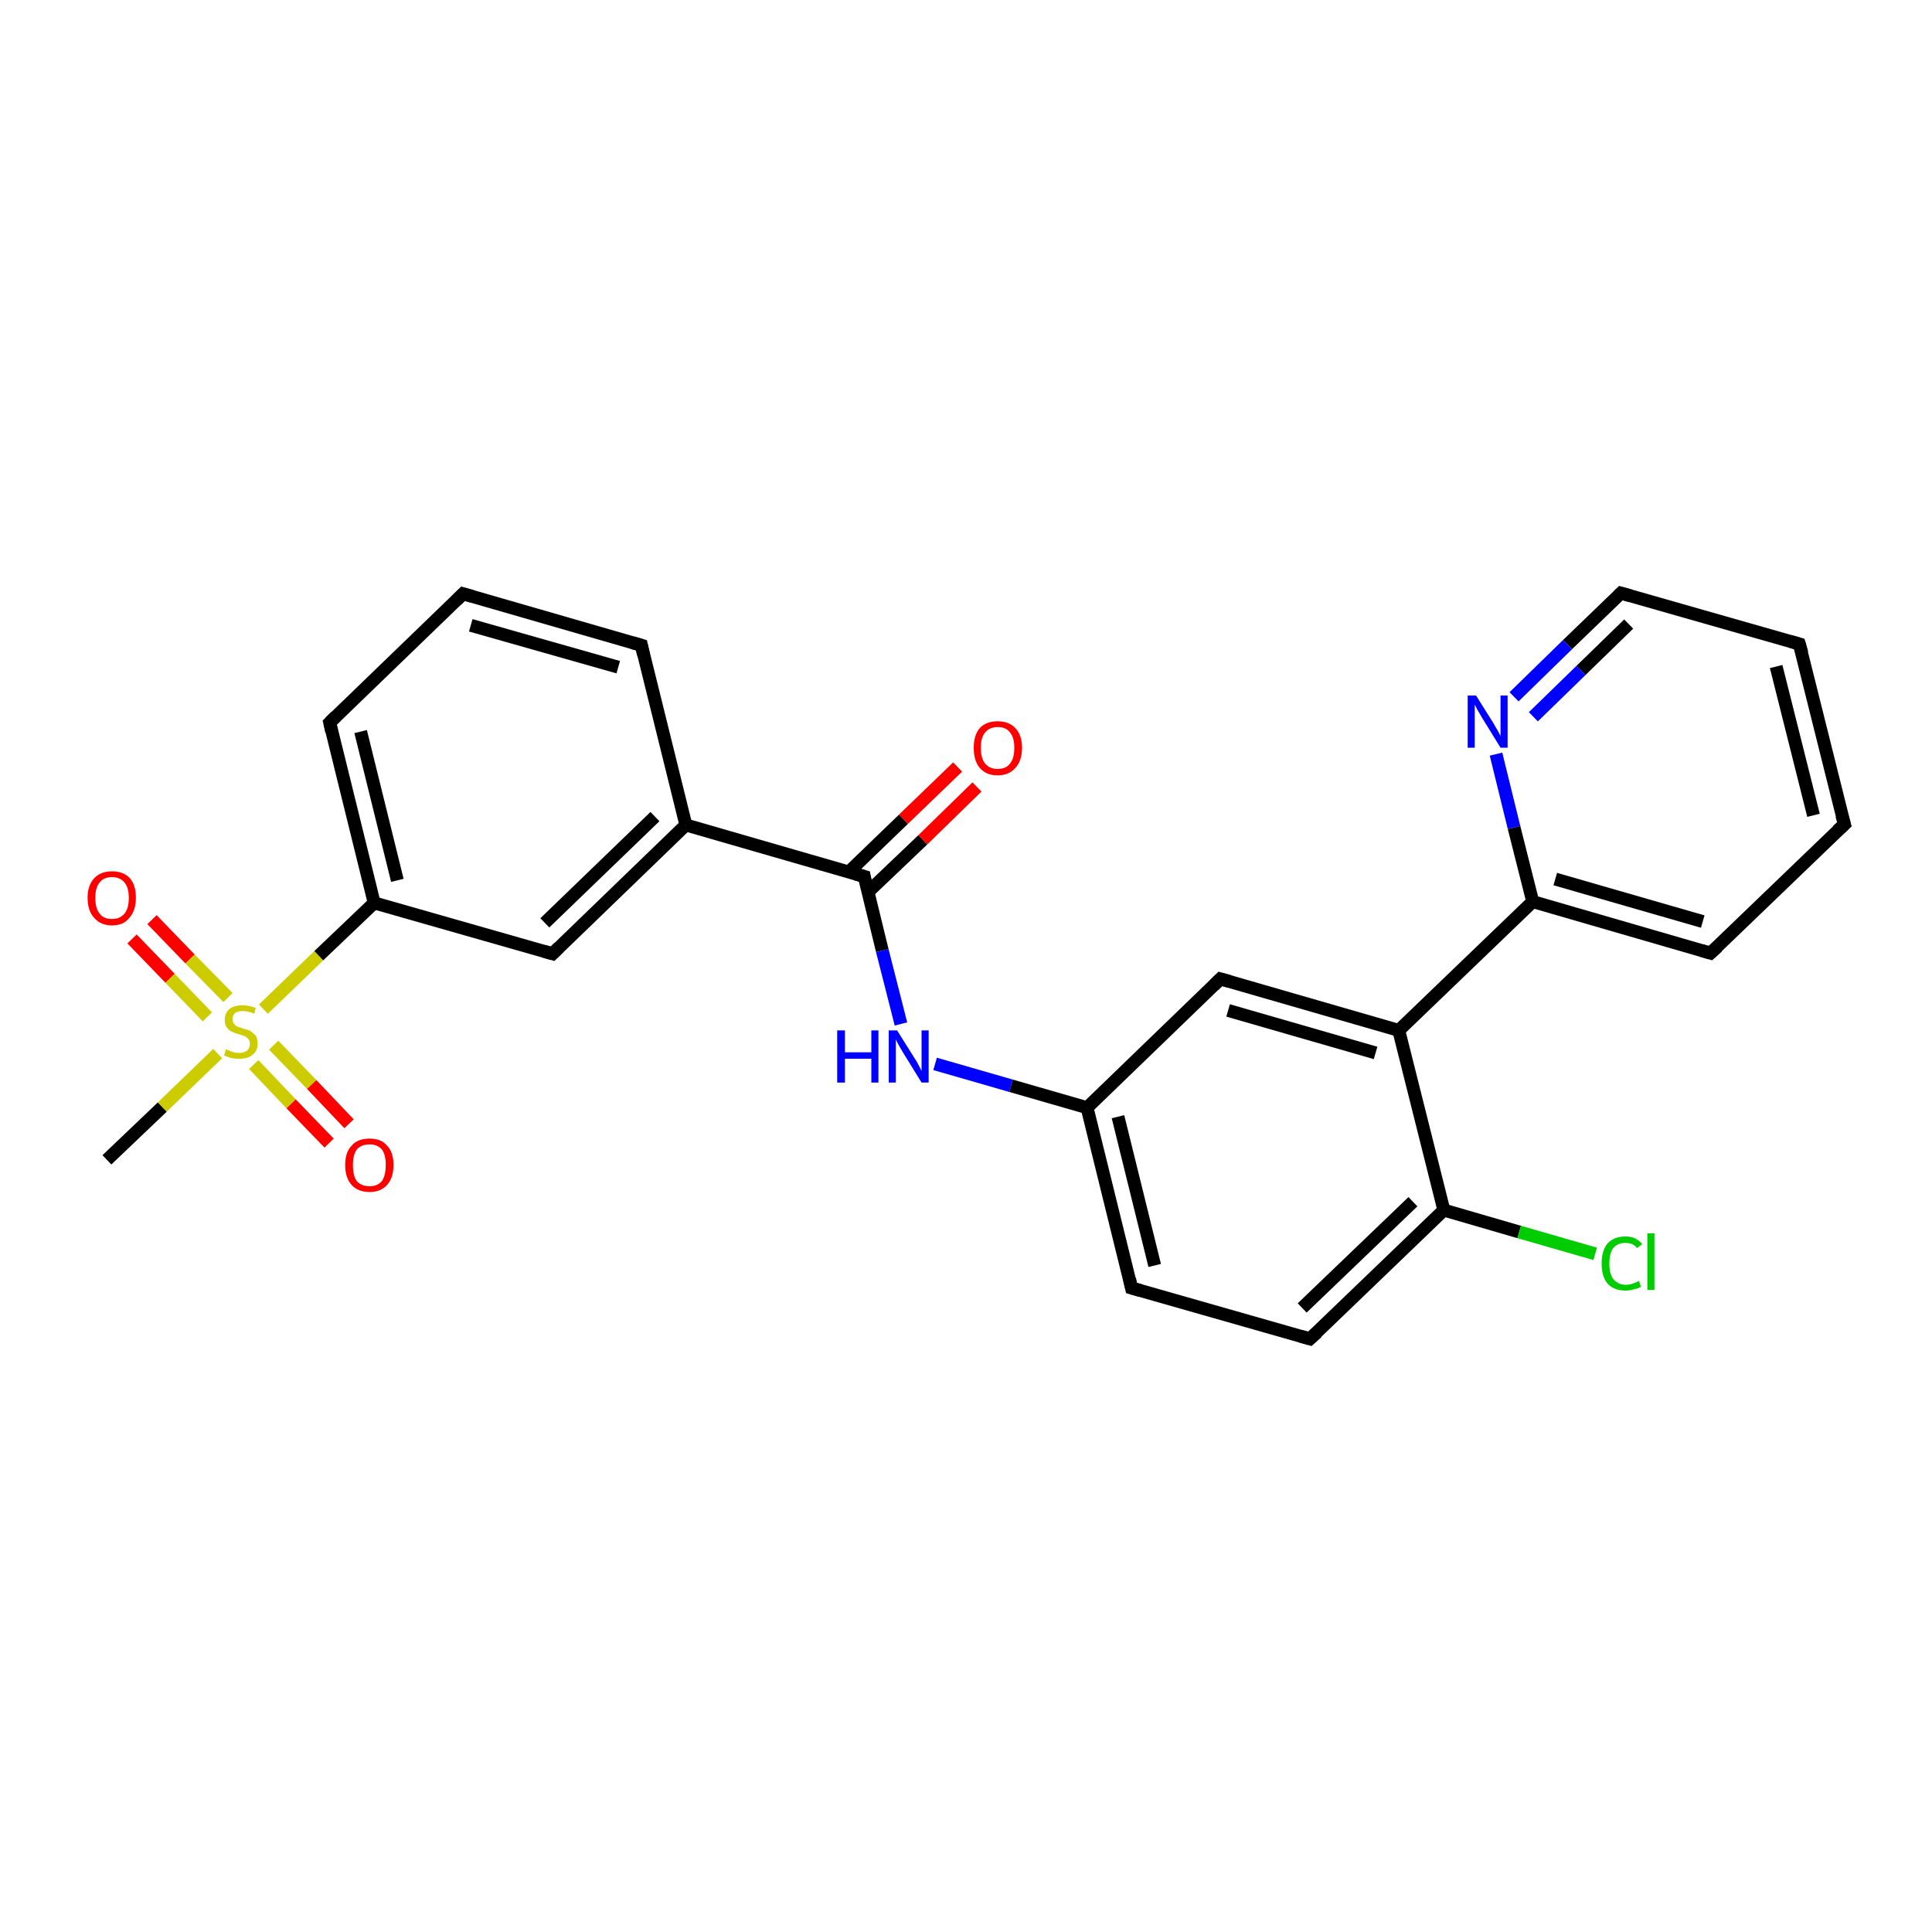 <?xml version='1.0' encoding='iso-8859-1'?>
<svg version='1.1' baseProfile='full'
              xmlns='http://www.w3.org/2000/svg'
                      xmlns:rdkit='http://www.rdkit.org/xml'
                      xmlns:xlink='http://www.w3.org/1999/xlink'
                  xml:space='preserve'
width='300px' height='300px' viewBox='0 0 300 300'>
<!-- END OF HEADER -->
<rect style='opacity:1.0;fill:#FFFFFF;stroke:none' width='300.0' height='300.0' x='0.0' y='0.0'> </rect>
<path class='bond-0 atom-0 atom-1' d='M 16.6,180.1 L 25.2,171.9' style='fill:none;fill-rule:evenodd;stroke:#000000;stroke-width:2.0px;stroke-linecap:butt;stroke-linejoin:miter;stroke-opacity:1' />
<path class='bond-0 atom-0 atom-1' d='M 25.2,171.9 L 33.8,163.6' style='fill:none;fill-rule:evenodd;stroke:#CCCC00;stroke-width:2.0px;stroke-linecap:butt;stroke-linejoin:miter;stroke-opacity:1' />
<path class='bond-1 atom-1 atom-2' d='M 39.4,165.3 L 45.2,171.4' style='fill:none;fill-rule:evenodd;stroke:#CCCC00;stroke-width:2.0px;stroke-linecap:butt;stroke-linejoin:miter;stroke-opacity:1' />
<path class='bond-1 atom-1 atom-2' d='M 45.2,171.4 L 51.1,177.5' style='fill:none;fill-rule:evenodd;stroke:#FF0000;stroke-width:2.0px;stroke-linecap:butt;stroke-linejoin:miter;stroke-opacity:1' />
<path class='bond-1 atom-1 atom-2' d='M 42.5,162.3 L 48.4,168.4' style='fill:none;fill-rule:evenodd;stroke:#CCCC00;stroke-width:2.0px;stroke-linecap:butt;stroke-linejoin:miter;stroke-opacity:1' />
<path class='bond-1 atom-1 atom-2' d='M 48.4,168.4 L 54.2,174.5' style='fill:none;fill-rule:evenodd;stroke:#FF0000;stroke-width:2.0px;stroke-linecap:butt;stroke-linejoin:miter;stroke-opacity:1' />
<path class='bond-2 atom-1 atom-3' d='M 35.4,154.9 L 29.5,148.9' style='fill:none;fill-rule:evenodd;stroke:#CCCC00;stroke-width:2.0px;stroke-linecap:butt;stroke-linejoin:miter;stroke-opacity:1' />
<path class='bond-2 atom-1 atom-3' d='M 29.5,148.9 L 23.6,142.8' style='fill:none;fill-rule:evenodd;stroke:#FF0000;stroke-width:2.0px;stroke-linecap:butt;stroke-linejoin:miter;stroke-opacity:1' />
<path class='bond-2 atom-1 atom-3' d='M 32.2,157.9 L 26.4,151.9' style='fill:none;fill-rule:evenodd;stroke:#CCCC00;stroke-width:2.0px;stroke-linecap:butt;stroke-linejoin:miter;stroke-opacity:1' />
<path class='bond-2 atom-1 atom-3' d='M 26.4,151.9 L 20.5,145.8' style='fill:none;fill-rule:evenodd;stroke:#FF0000;stroke-width:2.0px;stroke-linecap:butt;stroke-linejoin:miter;stroke-opacity:1' />
<path class='bond-3 atom-1 atom-4' d='M 40.9,156.7 L 49.5,148.4' style='fill:none;fill-rule:evenodd;stroke:#CCCC00;stroke-width:2.0px;stroke-linecap:butt;stroke-linejoin:miter;stroke-opacity:1' />
<path class='bond-3 atom-1 atom-4' d='M 49.5,148.4 L 58.1,140.2' style='fill:none;fill-rule:evenodd;stroke:#000000;stroke-width:2.0px;stroke-linecap:butt;stroke-linejoin:miter;stroke-opacity:1' />
<path class='bond-4 atom-4 atom-5' d='M 58.1,140.2 L 51.2,112.2' style='fill:none;fill-rule:evenodd;stroke:#000000;stroke-width:2.0px;stroke-linecap:butt;stroke-linejoin:miter;stroke-opacity:1' />
<path class='bond-4 atom-4 atom-5' d='M 61.7,136.7 L 56.0,113.6' style='fill:none;fill-rule:evenodd;stroke:#000000;stroke-width:2.0px;stroke-linecap:butt;stroke-linejoin:miter;stroke-opacity:1' />
<path class='bond-5 atom-5 atom-6' d='M 51.2,112.2 L 71.9,92.2' style='fill:none;fill-rule:evenodd;stroke:#000000;stroke-width:2.0px;stroke-linecap:butt;stroke-linejoin:miter;stroke-opacity:1' />
<path class='bond-6 atom-6 atom-7' d='M 71.9,92.2 L 99.6,100.2' style='fill:none;fill-rule:evenodd;stroke:#000000;stroke-width:2.0px;stroke-linecap:butt;stroke-linejoin:miter;stroke-opacity:1' />
<path class='bond-6 atom-6 atom-7' d='M 73.1,97.1 L 96.0,103.6' style='fill:none;fill-rule:evenodd;stroke:#000000;stroke-width:2.0px;stroke-linecap:butt;stroke-linejoin:miter;stroke-opacity:1' />
<path class='bond-7 atom-7 atom-8' d='M 99.6,100.2 L 106.5,128.1' style='fill:none;fill-rule:evenodd;stroke:#000000;stroke-width:2.0px;stroke-linecap:butt;stroke-linejoin:miter;stroke-opacity:1' />
<path class='bond-8 atom-8 atom-9' d='M 106.5,128.1 L 85.8,148.1' style='fill:none;fill-rule:evenodd;stroke:#000000;stroke-width:2.0px;stroke-linecap:butt;stroke-linejoin:miter;stroke-opacity:1' />
<path class='bond-8 atom-8 atom-9' d='M 101.7,126.8 L 84.6,143.3' style='fill:none;fill-rule:evenodd;stroke:#000000;stroke-width:2.0px;stroke-linecap:butt;stroke-linejoin:miter;stroke-opacity:1' />
<path class='bond-9 atom-8 atom-10' d='M 106.5,128.1 L 134.2,136.1' style='fill:none;fill-rule:evenodd;stroke:#000000;stroke-width:2.0px;stroke-linecap:butt;stroke-linejoin:miter;stroke-opacity:1' />
<path class='bond-10 atom-10 atom-11' d='M 134.8,138.5 L 143.3,130.4' style='fill:none;fill-rule:evenodd;stroke:#000000;stroke-width:2.0px;stroke-linecap:butt;stroke-linejoin:miter;stroke-opacity:1' />
<path class='bond-10 atom-10 atom-11' d='M 143.3,130.4 L 151.7,122.2' style='fill:none;fill-rule:evenodd;stroke:#FF0000;stroke-width:2.0px;stroke-linecap:butt;stroke-linejoin:miter;stroke-opacity:1' />
<path class='bond-10 atom-10 atom-11' d='M 131.8,135.4 L 140.3,127.2' style='fill:none;fill-rule:evenodd;stroke:#000000;stroke-width:2.0px;stroke-linecap:butt;stroke-linejoin:miter;stroke-opacity:1' />
<path class='bond-10 atom-10 atom-11' d='M 140.3,127.2 L 148.7,119.1' style='fill:none;fill-rule:evenodd;stroke:#FF0000;stroke-width:2.0px;stroke-linecap:butt;stroke-linejoin:miter;stroke-opacity:1' />
<path class='bond-11 atom-10 atom-12' d='M 134.2,136.1 L 137.0,147.6' style='fill:none;fill-rule:evenodd;stroke:#000000;stroke-width:2.0px;stroke-linecap:butt;stroke-linejoin:miter;stroke-opacity:1' />
<path class='bond-11 atom-10 atom-12' d='M 137.0,147.6 L 139.9,159.0' style='fill:none;fill-rule:evenodd;stroke:#0000FF;stroke-width:2.0px;stroke-linecap:butt;stroke-linejoin:miter;stroke-opacity:1' />
<path class='bond-12 atom-12 atom-13' d='M 145.2,165.2 L 157.0,168.6' style='fill:none;fill-rule:evenodd;stroke:#0000FF;stroke-width:2.0px;stroke-linecap:butt;stroke-linejoin:miter;stroke-opacity:1' />
<path class='bond-12 atom-12 atom-13' d='M 157.0,168.6 L 168.8,172.0' style='fill:none;fill-rule:evenodd;stroke:#000000;stroke-width:2.0px;stroke-linecap:butt;stroke-linejoin:miter;stroke-opacity:1' />
<path class='bond-13 atom-13 atom-14' d='M 168.8,172.0 L 175.7,200.0' style='fill:none;fill-rule:evenodd;stroke:#000000;stroke-width:2.0px;stroke-linecap:butt;stroke-linejoin:miter;stroke-opacity:1' />
<path class='bond-13 atom-13 atom-14' d='M 173.6,173.4 L 179.3,196.5' style='fill:none;fill-rule:evenodd;stroke:#000000;stroke-width:2.0px;stroke-linecap:butt;stroke-linejoin:miter;stroke-opacity:1' />
<path class='bond-14 atom-14 atom-15' d='M 175.7,200.0 L 203.4,207.9' style='fill:none;fill-rule:evenodd;stroke:#000000;stroke-width:2.0px;stroke-linecap:butt;stroke-linejoin:miter;stroke-opacity:1' />
<path class='bond-15 atom-15 atom-16' d='M 203.4,207.9 L 224.2,187.9' style='fill:none;fill-rule:evenodd;stroke:#000000;stroke-width:2.0px;stroke-linecap:butt;stroke-linejoin:miter;stroke-opacity:1' />
<path class='bond-15 atom-15 atom-16' d='M 202.2,203.1 L 219.4,186.6' style='fill:none;fill-rule:evenodd;stroke:#000000;stroke-width:2.0px;stroke-linecap:butt;stroke-linejoin:miter;stroke-opacity:1' />
<path class='bond-16 atom-16 atom-17' d='M 224.2,187.9 L 235.9,191.3' style='fill:none;fill-rule:evenodd;stroke:#000000;stroke-width:2.0px;stroke-linecap:butt;stroke-linejoin:miter;stroke-opacity:1' />
<path class='bond-16 atom-16 atom-17' d='M 235.9,191.3 L 247.7,194.7' style='fill:none;fill-rule:evenodd;stroke:#00CC00;stroke-width:2.0px;stroke-linecap:butt;stroke-linejoin:miter;stroke-opacity:1' />
<path class='bond-17 atom-16 atom-18' d='M 224.2,187.9 L 217.2,160.0' style='fill:none;fill-rule:evenodd;stroke:#000000;stroke-width:2.0px;stroke-linecap:butt;stroke-linejoin:miter;stroke-opacity:1' />
<path class='bond-18 atom-18 atom-19' d='M 217.2,160.0 L 189.5,152.0' style='fill:none;fill-rule:evenodd;stroke:#000000;stroke-width:2.0px;stroke-linecap:butt;stroke-linejoin:miter;stroke-opacity:1' />
<path class='bond-18 atom-18 atom-19' d='M 213.6,163.5 L 190.7,156.9' style='fill:none;fill-rule:evenodd;stroke:#000000;stroke-width:2.0px;stroke-linecap:butt;stroke-linejoin:miter;stroke-opacity:1' />
<path class='bond-19 atom-18 atom-20' d='M 217.2,160.0 L 238.0,140.0' style='fill:none;fill-rule:evenodd;stroke:#000000;stroke-width:2.0px;stroke-linecap:butt;stroke-linejoin:miter;stroke-opacity:1' />
<path class='bond-20 atom-20 atom-21' d='M 238.0,140.0 L 265.6,148.0' style='fill:none;fill-rule:evenodd;stroke:#000000;stroke-width:2.0px;stroke-linecap:butt;stroke-linejoin:miter;stroke-opacity:1' />
<path class='bond-20 atom-20 atom-21' d='M 241.5,136.5 L 264.4,143.1' style='fill:none;fill-rule:evenodd;stroke:#000000;stroke-width:2.0px;stroke-linecap:butt;stroke-linejoin:miter;stroke-opacity:1' />
<path class='bond-21 atom-21 atom-22' d='M 265.6,148.0 L 286.4,128.0' style='fill:none;fill-rule:evenodd;stroke:#000000;stroke-width:2.0px;stroke-linecap:butt;stroke-linejoin:miter;stroke-opacity:1' />
<path class='bond-22 atom-22 atom-23' d='M 286.4,128.0 L 279.4,100.0' style='fill:none;fill-rule:evenodd;stroke:#000000;stroke-width:2.0px;stroke-linecap:butt;stroke-linejoin:miter;stroke-opacity:1' />
<path class='bond-22 atom-22 atom-23' d='M 281.6,126.6 L 275.8,103.5' style='fill:none;fill-rule:evenodd;stroke:#000000;stroke-width:2.0px;stroke-linecap:butt;stroke-linejoin:miter;stroke-opacity:1' />
<path class='bond-23 atom-23 atom-24' d='M 279.4,100.0 L 251.7,92.1' style='fill:none;fill-rule:evenodd;stroke:#000000;stroke-width:2.0px;stroke-linecap:butt;stroke-linejoin:miter;stroke-opacity:1' />
<path class='bond-24 atom-24 atom-25' d='M 251.7,92.1 L 243.4,100.1' style='fill:none;fill-rule:evenodd;stroke:#000000;stroke-width:2.0px;stroke-linecap:butt;stroke-linejoin:miter;stroke-opacity:1' />
<path class='bond-24 atom-24 atom-25' d='M 243.4,100.1 L 235.1,108.2' style='fill:none;fill-rule:evenodd;stroke:#0000FF;stroke-width:2.0px;stroke-linecap:butt;stroke-linejoin:miter;stroke-opacity:1' />
<path class='bond-24 atom-24 atom-25' d='M 252.9,96.9 L 245.5,104.1' style='fill:none;fill-rule:evenodd;stroke:#000000;stroke-width:2.0px;stroke-linecap:butt;stroke-linejoin:miter;stroke-opacity:1' />
<path class='bond-24 atom-24 atom-25' d='M 245.5,104.1 L 238.1,111.3' style='fill:none;fill-rule:evenodd;stroke:#0000FF;stroke-width:2.0px;stroke-linecap:butt;stroke-linejoin:miter;stroke-opacity:1' />
<path class='bond-25 atom-9 atom-4' d='M 85.8,148.1 L 58.1,140.2' style='fill:none;fill-rule:evenodd;stroke:#000000;stroke-width:2.0px;stroke-linecap:butt;stroke-linejoin:miter;stroke-opacity:1' />
<path class='bond-26 atom-19 atom-13' d='M 189.5,152.0 L 168.8,172.0' style='fill:none;fill-rule:evenodd;stroke:#000000;stroke-width:2.0px;stroke-linecap:butt;stroke-linejoin:miter;stroke-opacity:1' />
<path class='bond-27 atom-25 atom-20' d='M 232.3,117.1 L 235.1,128.5' style='fill:none;fill-rule:evenodd;stroke:#0000FF;stroke-width:2.0px;stroke-linecap:butt;stroke-linejoin:miter;stroke-opacity:1' />
<path class='bond-27 atom-25 atom-20' d='M 235.1,128.5 L 238.0,140.0' style='fill:none;fill-rule:evenodd;stroke:#000000;stroke-width:2.0px;stroke-linecap:butt;stroke-linejoin:miter;stroke-opacity:1' />
<path d='M 51.5,113.6 L 51.2,112.2 L 52.2,111.2' style='fill:none;stroke:#000000;stroke-width:2.0px;stroke-linecap:butt;stroke-linejoin:miter;stroke-opacity:1;' />
<path d='M 70.9,93.2 L 71.9,92.2 L 73.3,92.6' style='fill:none;stroke:#000000;stroke-width:2.0px;stroke-linecap:butt;stroke-linejoin:miter;stroke-opacity:1;' />
<path d='M 98.2,99.8 L 99.6,100.2 L 99.9,101.6' style='fill:none;stroke:#000000;stroke-width:2.0px;stroke-linecap:butt;stroke-linejoin:miter;stroke-opacity:1;' />
<path d='M 86.8,147.1 L 85.8,148.1 L 84.4,147.7' style='fill:none;stroke:#000000;stroke-width:2.0px;stroke-linecap:butt;stroke-linejoin:miter;stroke-opacity:1;' />
<path d='M 132.8,135.7 L 134.2,136.1 L 134.3,136.7' style='fill:none;stroke:#000000;stroke-width:2.0px;stroke-linecap:butt;stroke-linejoin:miter;stroke-opacity:1;' />
<path d='M 175.4,198.6 L 175.7,200.0 L 177.1,200.4' style='fill:none;stroke:#000000;stroke-width:2.0px;stroke-linecap:butt;stroke-linejoin:miter;stroke-opacity:1;' />
<path d='M 202.0,207.5 L 203.4,207.9 L 204.5,206.9' style='fill:none;stroke:#000000;stroke-width:2.0px;stroke-linecap:butt;stroke-linejoin:miter;stroke-opacity:1;' />
<path d='M 190.9,152.4 L 189.5,152.0 L 188.5,153.0' style='fill:none;stroke:#000000;stroke-width:2.0px;stroke-linecap:butt;stroke-linejoin:miter;stroke-opacity:1;' />
<path d='M 264.2,147.6 L 265.6,148.0 L 266.7,147.0' style='fill:none;stroke:#000000;stroke-width:2.0px;stroke-linecap:butt;stroke-linejoin:miter;stroke-opacity:1;' />
<path d='M 285.3,129.0 L 286.4,128.0 L 286.0,126.6' style='fill:none;stroke:#000000;stroke-width:2.0px;stroke-linecap:butt;stroke-linejoin:miter;stroke-opacity:1;' />
<path d='M 279.8,101.4 L 279.4,100.0 L 278.0,99.6' style='fill:none;stroke:#000000;stroke-width:2.0px;stroke-linecap:butt;stroke-linejoin:miter;stroke-opacity:1;' />
<path d='M 253.1,92.5 L 251.7,92.1 L 251.3,92.5' style='fill:none;stroke:#000000;stroke-width:2.0px;stroke-linecap:butt;stroke-linejoin:miter;stroke-opacity:1;' />
<path class='atom-1' d='M 35.1 162.9
Q 35.2 163.0, 35.5 163.1
Q 35.9 163.3, 36.3 163.4
Q 36.8 163.5, 37.2 163.5
Q 37.9 163.5, 38.4 163.1
Q 38.8 162.7, 38.8 162.1
Q 38.8 161.6, 38.6 161.4
Q 38.4 161.1, 38.0 160.9
Q 37.7 160.8, 37.1 160.6
Q 36.4 160.4, 36.0 160.2
Q 35.5 160.0, 35.2 159.5
Q 34.9 159.1, 34.9 158.4
Q 34.9 157.3, 35.6 156.7
Q 36.3 156.1, 37.7 156.1
Q 38.6 156.1, 39.7 156.5
L 39.5 157.4
Q 38.5 157.0, 37.7 157.0
Q 36.9 157.0, 36.5 157.3
Q 36.1 157.7, 36.1 158.2
Q 36.1 158.7, 36.3 158.9
Q 36.5 159.2, 36.8 159.4
Q 37.2 159.5, 37.7 159.7
Q 38.5 159.9, 38.9 160.1
Q 39.3 160.4, 39.7 160.8
Q 40.0 161.3, 40.0 162.1
Q 40.0 163.2, 39.2 163.8
Q 38.5 164.4, 37.2 164.4
Q 36.5 164.4, 35.9 164.3
Q 35.4 164.1, 34.8 163.9
L 35.1 162.9
' fill='#CCCC00'/>
<path class='atom-2' d='M 53.6 180.9
Q 53.6 178.9, 54.6 177.9
Q 55.5 176.8, 57.4 176.8
Q 59.2 176.8, 60.1 177.9
Q 61.1 178.9, 61.1 180.9
Q 61.1 182.9, 60.1 184.0
Q 59.1 185.1, 57.4 185.1
Q 55.6 185.1, 54.6 184.0
Q 53.6 182.9, 53.6 180.9
M 57.4 184.2
Q 58.6 184.2, 59.3 183.4
Q 59.9 182.5, 59.9 180.9
Q 59.9 179.3, 59.3 178.5
Q 58.6 177.7, 57.4 177.7
Q 56.1 177.7, 55.4 178.5
Q 54.8 179.3, 54.8 180.9
Q 54.8 182.6, 55.4 183.4
Q 56.1 184.2, 57.4 184.2
' fill='#FF0000'/>
<path class='atom-3' d='M 13.6 139.4
Q 13.6 137.5, 14.6 136.4
Q 15.6 135.3, 17.4 135.3
Q 19.2 135.3, 20.2 136.4
Q 21.1 137.5, 21.1 139.4
Q 21.1 141.4, 20.1 142.5
Q 19.2 143.7, 17.4 143.7
Q 15.6 143.7, 14.6 142.5
Q 13.6 141.4, 13.6 139.4
M 17.4 142.7
Q 18.6 142.7, 19.3 141.9
Q 20.0 141.1, 20.0 139.4
Q 20.0 137.8, 19.3 137.0
Q 18.6 136.2, 17.4 136.2
Q 16.1 136.2, 15.5 137.0
Q 14.8 137.8, 14.8 139.4
Q 14.8 141.1, 15.5 141.9
Q 16.1 142.7, 17.4 142.7
' fill='#FF0000'/>
<path class='atom-11' d='M 151.2 116.1
Q 151.2 114.2, 152.1 113.1
Q 153.1 112.0, 154.9 112.0
Q 156.7 112.0, 157.7 113.1
Q 158.7 114.2, 158.7 116.1
Q 158.7 118.1, 157.7 119.2
Q 156.7 120.4, 154.9 120.4
Q 153.1 120.4, 152.1 119.2
Q 151.2 118.1, 151.2 116.1
M 154.9 119.4
Q 156.2 119.4, 156.8 118.6
Q 157.5 117.8, 157.5 116.1
Q 157.5 114.5, 156.8 113.7
Q 156.2 112.9, 154.9 112.9
Q 153.7 112.9, 153.0 113.7
Q 152.3 114.5, 152.3 116.1
Q 152.3 117.8, 153.0 118.6
Q 153.7 119.4, 154.9 119.4
' fill='#FF0000'/>
<path class='atom-12' d='M 130.0 160.0
L 131.2 160.0
L 131.2 163.4
L 135.3 163.4
L 135.3 160.0
L 136.4 160.0
L 136.4 168.1
L 135.3 168.1
L 135.3 164.4
L 131.2 164.4
L 131.2 168.1
L 130.0 168.1
L 130.0 160.0
' fill='#0000FF'/>
<path class='atom-12' d='M 139.3 160.0
L 142.0 164.3
Q 142.3 164.7, 142.7 165.5
Q 143.1 166.3, 143.1 166.3
L 143.1 160.0
L 144.2 160.0
L 144.2 168.1
L 143.1 168.1
L 140.2 163.4
Q 139.9 162.9, 139.5 162.2
Q 139.2 161.6, 139.1 161.4
L 139.1 168.1
L 138.0 168.1
L 138.0 160.0
L 139.3 160.0
' fill='#0000FF'/>
<path class='atom-17' d='M 248.7 196.2
Q 248.7 194.2, 249.6 193.1
Q 250.6 192.0, 252.4 192.0
Q 254.1 192.0, 255.0 193.2
L 254.2 193.8
Q 253.6 193.0, 252.4 193.0
Q 251.2 193.0, 250.5 193.8
Q 249.9 194.6, 249.9 196.2
Q 249.9 197.8, 250.5 198.6
Q 251.2 199.5, 252.5 199.5
Q 253.4 199.5, 254.5 198.9
L 254.8 199.8
Q 254.4 200.1, 253.7 200.2
Q 253.1 200.4, 252.4 200.4
Q 250.6 200.4, 249.6 199.3
Q 248.7 198.2, 248.7 196.2
' fill='#00CC00'/>
<path class='atom-17' d='M 255.8 191.5
L 256.9 191.5
L 256.9 200.3
L 255.8 200.3
L 255.8 191.5
' fill='#00CC00'/>
<path class='atom-25' d='M 229.2 108.0
L 231.9 112.3
Q 232.1 112.7, 232.6 113.5
Q 233.0 114.3, 233.0 114.3
L 233.0 108.0
L 234.1 108.0
L 234.1 116.1
L 233.0 116.1
L 230.1 111.4
Q 229.8 110.9, 229.4 110.2
Q 229.1 109.6, 229.0 109.4
L 229.0 116.1
L 227.9 116.1
L 227.9 108.0
L 229.2 108.0
' fill='#0000FF'/>
</svg>
